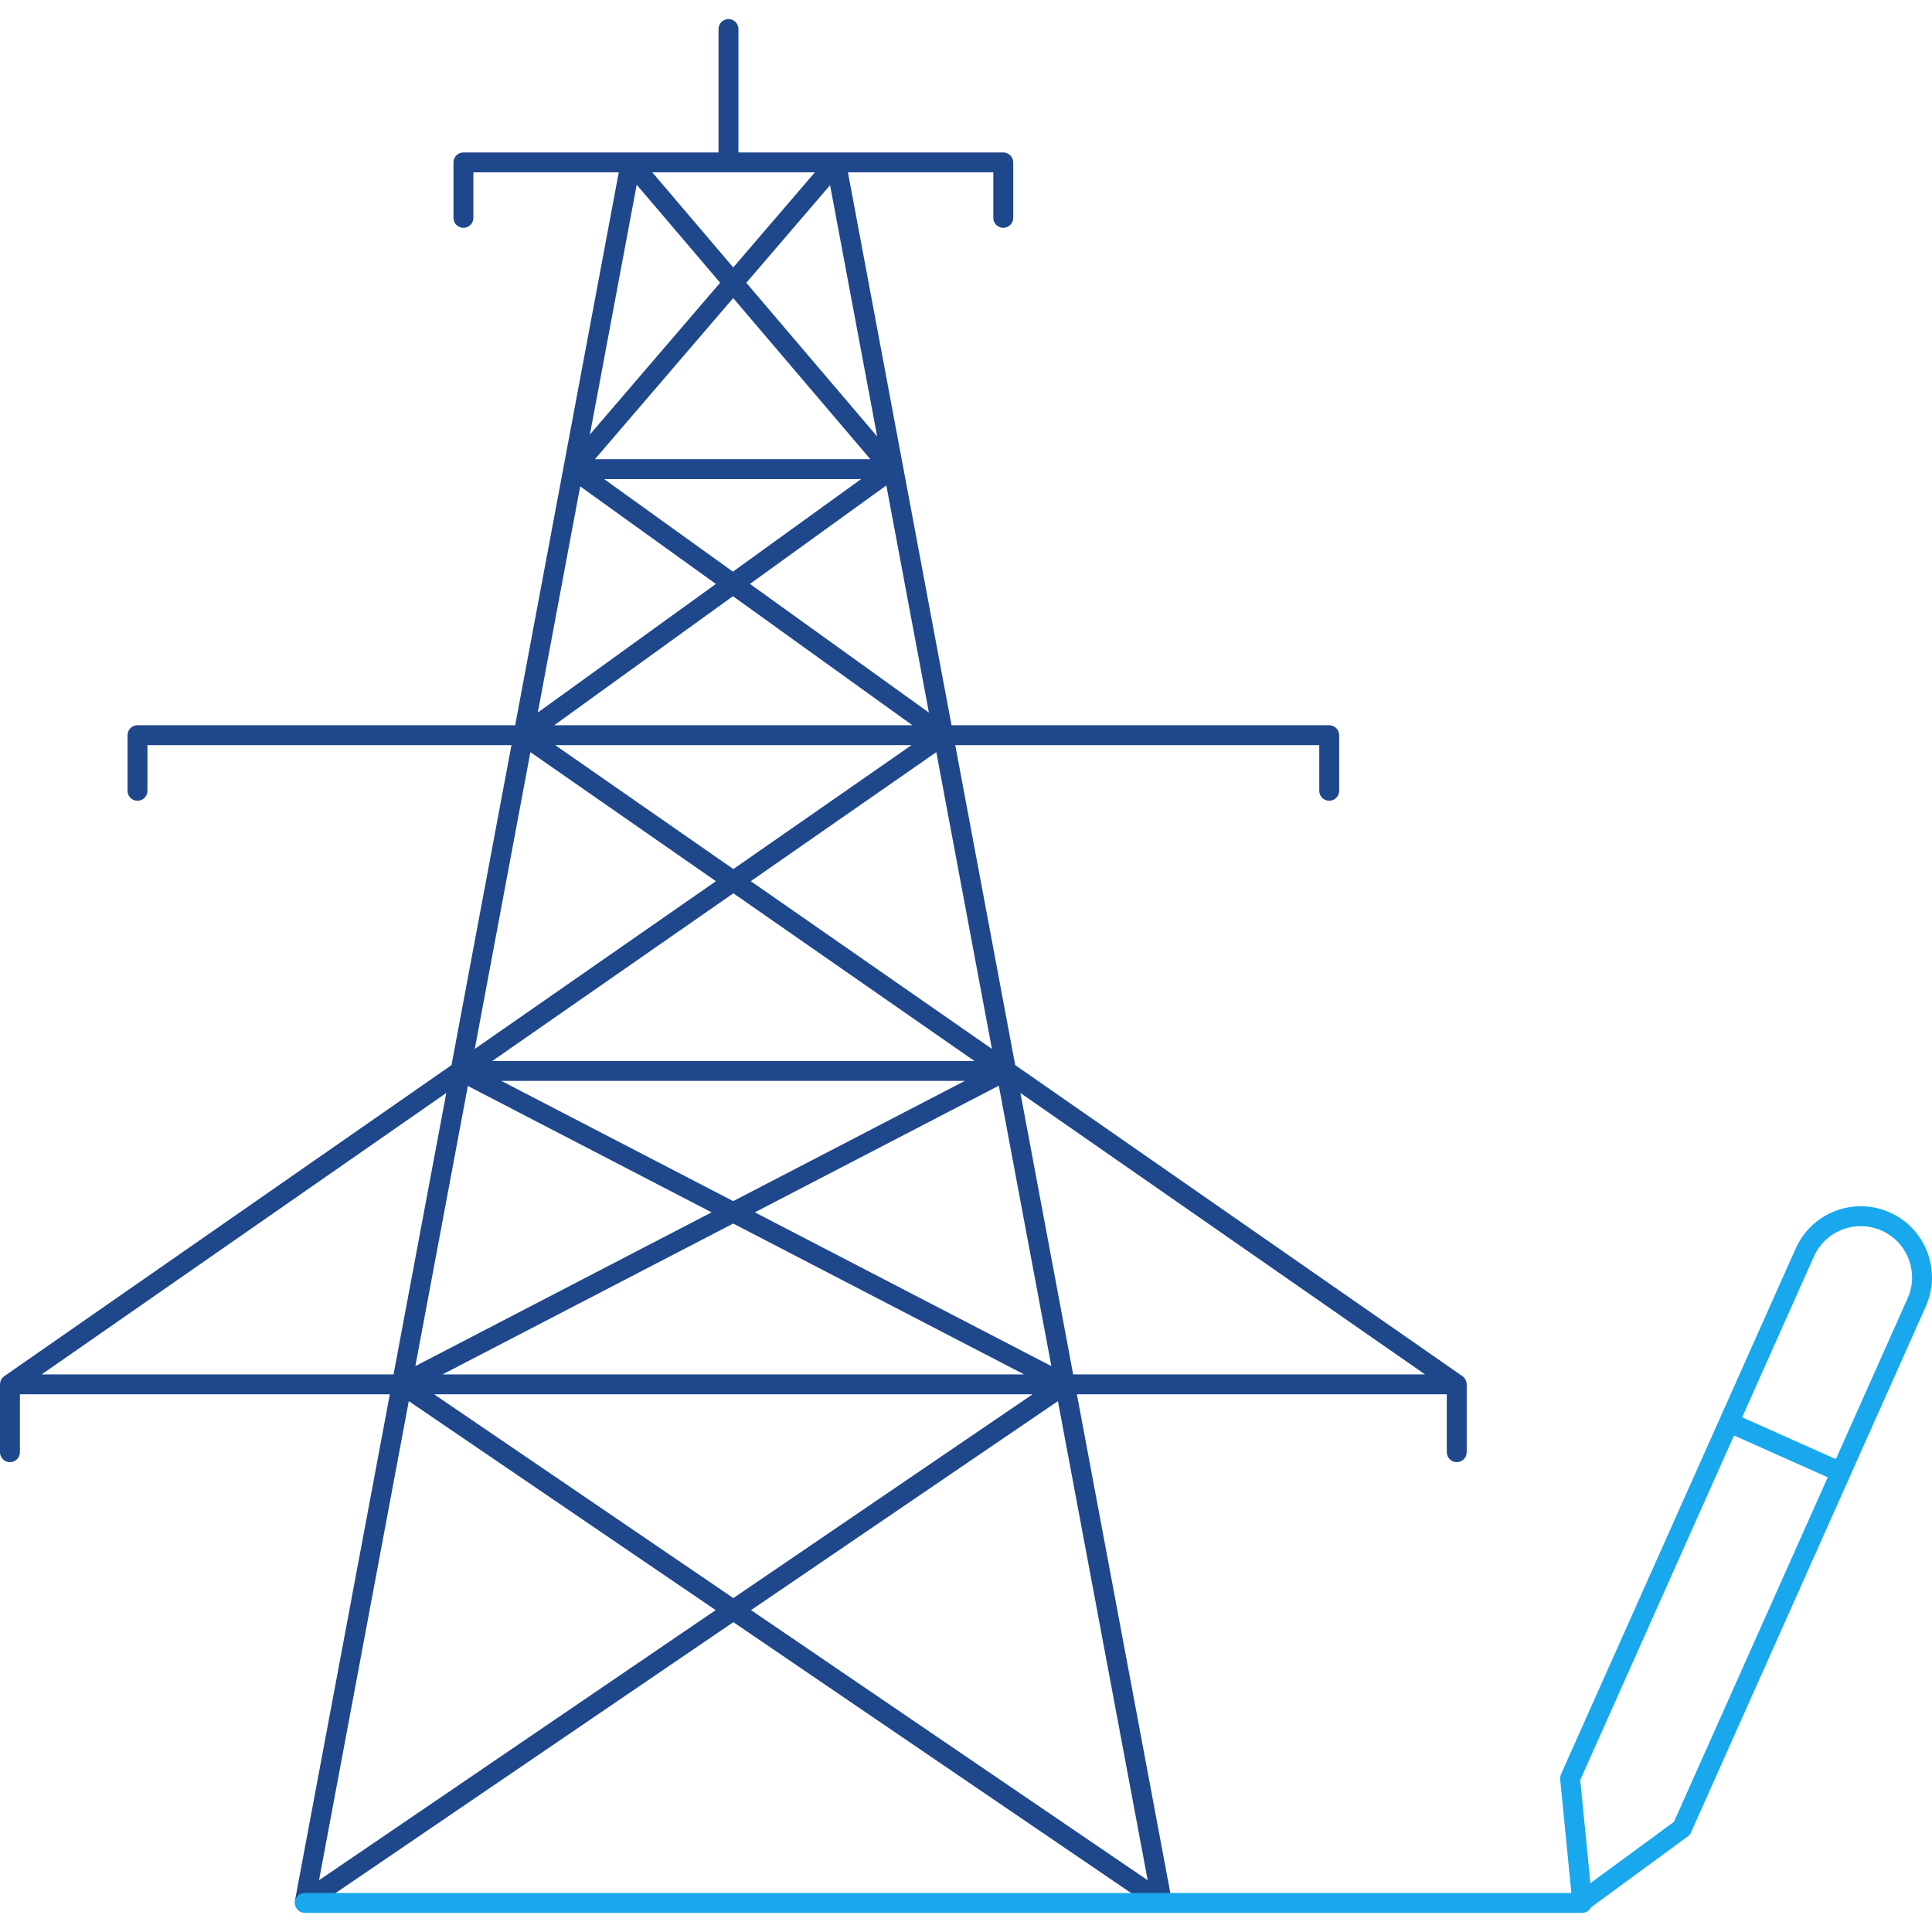 <?xml version="1.0" encoding="UTF-8"?>
<svg id="Layer_1" xmlns="http://www.w3.org/2000/svg" version="1.1" viewBox="0 0 600 600">
  <!-- Generator: Adobe Illustrator 29.5.1, SVG Export Plug-In . SVG Version: 2.1.0 Build 141)  -->
  <defs>
    <style>
      .st0 {
        fill: #19a8ed;
      }

      .st1 {
        fill: #1f478c;
      }
    </style>
  </defs>
  <path class="st1" d="M455.479,429.717c-.008-.128-.014-.255-.038-.381-.019-.098-.052-.189-.079-.283-.029-.098-.052-.196-.09-.291-.038-.094-.088-.179-.135-.268-.046-.089-.088-.179-.144-.264-.056-.086-.124-.162-.188-.241-.061-.076-.117-.155-.186-.226-.092-.094-.196-.175-.3-.257-.05-.04-.092-.087-.145-.124l-.035-.024s-.002-.002-.004-.003l-138.853-96.578-18.618-99.368h113.045v14.178c0,1.707,1.384,3.091,3.091,3.091s3.091-1.384,3.091-3.091v-17.269c0-1.707-1.384-3.091-3.091-3.091h-117.294l-32.171-171.701h45.153v14.135c0,1.707,1.384,3.091,3.091,3.091s3.091-1.384,3.091-3.091v-17.226c0-1.707-1.384-3.091-3.091-3.091h-82.252V9.017c0-1.707-1.384-3.091-3.091-3.091s-3.091,1.384-3.091,3.091v38.328h-79.224c-1.707,0-3.091,1.384-3.091,3.091v17.226c0,1.707,1.384,3.091,3.091,3.091s3.091-1.384,3.091-3.091v-14.135h45.153l-32.171,171.701H42.699c-1.707,0-3.091,1.384-3.091,3.091v17.269c0,1.707,1.384,3.091,3.091,3.091s3.091-1.384,3.091-3.091v-14.178h113.046l-18.618,99.368L1.365,427.355s-.002.002-.004.003l-.035.024c-.053.037-.095.084-.145.124-.103.082-.208.162-.3.257-.069.071-.125.15-.186.226-.064.08-.132.155-.188.241-.056.085-.097.176-.144.265-.046.088-.097.174-.134.267-.039.095-.062.195-.091.293-.027.094-.06.184-.079.281-.024.127-.031.257-.039.386-.004.066-.02.129-.02.196v.044h0v21.038c0,1.707,1.384,3.091,3.091,3.091s3.091-1.384,3.091-3.091v-17.991h114.881l-29.434,157.092c-.007.036-.004.072-.009.108-.025.164-.044.328-.042.495,0,.093.018.183.028.274.011.109.015.218.038.326.022.105.061.204.093.305.029.09.049.182.087.27.064.151.147.293.234.431.02.032.032.068.054.1,0,.001.002.002.003.003.114.167.245.323.39.465.068.067.146.118.219.178.083.068.161.141.252.2.1.066.209.113.315.166.074.037.142.082.219.113.19.077.387.135.587.172,0,0,0,0,.001,0,.013.002.025.001.038.003.185.032.373.05.561.049.111,0,.218-.02.327-.033.09-.01.18-.013.27-.031.128-.027.248-.071.371-.114.068-.023.138-.038.205-.066.192-.081.375-.18.546-.298l131.333-89.441,131.343,89.448c.036.025.075.041.111.064.064.04.129.078.197.113.084.044.17.083.257.119.066.027.13.054.198.077.097.032.195.057.294.079.063.014.124.032.188.042.14.023.281.034.422.037.023,0,.045.006.068.006.189,0,.381-.017.573-.054.031-.006.057-.019.088-.026.079-.017.154-.045.231-.068.148-.044.29-.095.427-.159.074-.035.144-.073.215-.113.138-.079.267-.168.39-.267.058-.046.116-.088.171-.139.173-.159.331-.332.463-.525,0,0,0,0,0-.001.008-.012.012-.026.021-.038.104-.157.195-.322.269-.496.033-.078.051-.159.077-.239.037-.112.079-.221.103-.337.021-.101.025-.203.035-.304.01-.098.029-.194.03-.294.002-.175-.017-.348-.044-.52-.004-.027-.002-.054-.007-.082v-.006s-.001-.001-.002-.002l-29.432-157.084h114.881v17.991c0,1.707,1.384,3.091,3.091,3.091s3.091-1.384,3.091-3.091v-21.082c0-.069-.016-.133-.02-.201ZM152.88,329.499l74.87-52.074,74.869,52.074h-149.739ZM299.637,335.681l-71.936,37.338-72.003-37.338h143.94ZM220.99,376.502l-91.997,47.751,16.302-87.004,75.696,39.253ZM227.702,379.983l90.335,46.845h-180.588l90.252-46.845ZM234.413,376.5l75.777-39.332,16.317,87.088-92.094-47.757ZM233.163,273.66l57.619-40.076,17.268,92.163-74.887-52.087ZM253.058,53.526l-25.339,29.529-25.14-29.529h50.479ZM232.903,181.34l42.359-30.585,13.219,70.549-55.578-39.965ZM283.347,225.227h-111.227l55.499-40.072,55.727,40.072ZM267.428,148.787l-39.816,28.748-39.979-28.748h79.795ZM184.765,142.606l42.935-50.036,42.598,50.036h-85.533ZM231.776,87.821l26.014-30.317,14.624,78.051-40.639-47.735ZM223.644,87.805l-40.443,47.131,14.533-77.565,25.91,30.434ZM180.183,151.044l42.146,30.306-55.306,39.933,13.16-70.239ZM283.083,231.409l-55.333,38.486-55.333-38.486h110.666ZM164.718,233.584l57.619,40.076-74.887,52.087,17.268-92.163ZM12.947,426.828l125.648-87.393-16.374,87.393H12.947ZM99.075,583.93l27.879-148.796,95.304,64.904-123.184,83.891ZM134.817,433.009h185.868l-92.934,63.29-92.933-63.29ZM328.546,435.133l27.88,148.796-123.184-83.892,95.305-64.905ZM316.904,339.435l125.648,87.393h-109.274l-16.374-87.393Z"/>
  <path class="st0" d="M598.527,388.826c-2.112-5.517-6.246-9.881-11.64-12.289-5.395-2.408-11.404-2.571-16.921-.46-5.517,2.112-9.881,6.246-12.289,11.64l-72.897,163.312c-.219.491-.306,1.029-.254,1.563l3.477,35.299H94.667c-1.707,0-3.091,1.384-3.091,3.091s1.384,3.091,3.091,3.091h396.7c1.221,0,2.267-.714,2.769-1.742l30.039-22.039c.432-.317.775-.741.994-1.231l72.897-163.313c2.408-5.395,2.572-11.405.46-16.921ZM519.859,565.793l-25.946,19.036-3.155-32.027,47.762-107.002,29.102,12.99-47.762,107.003ZM592.423,403.227l-22.282,49.919-29.102-12.99,22.282-49.919c1.735-3.886,4.88-6.865,8.855-8.386,3.976-1.522,8.304-1.403,12.191.331,3.886,1.735,6.865,4.88,8.386,8.854,1.522,3.975,1.404,8.305-.331,12.191Z"/>
</svg>